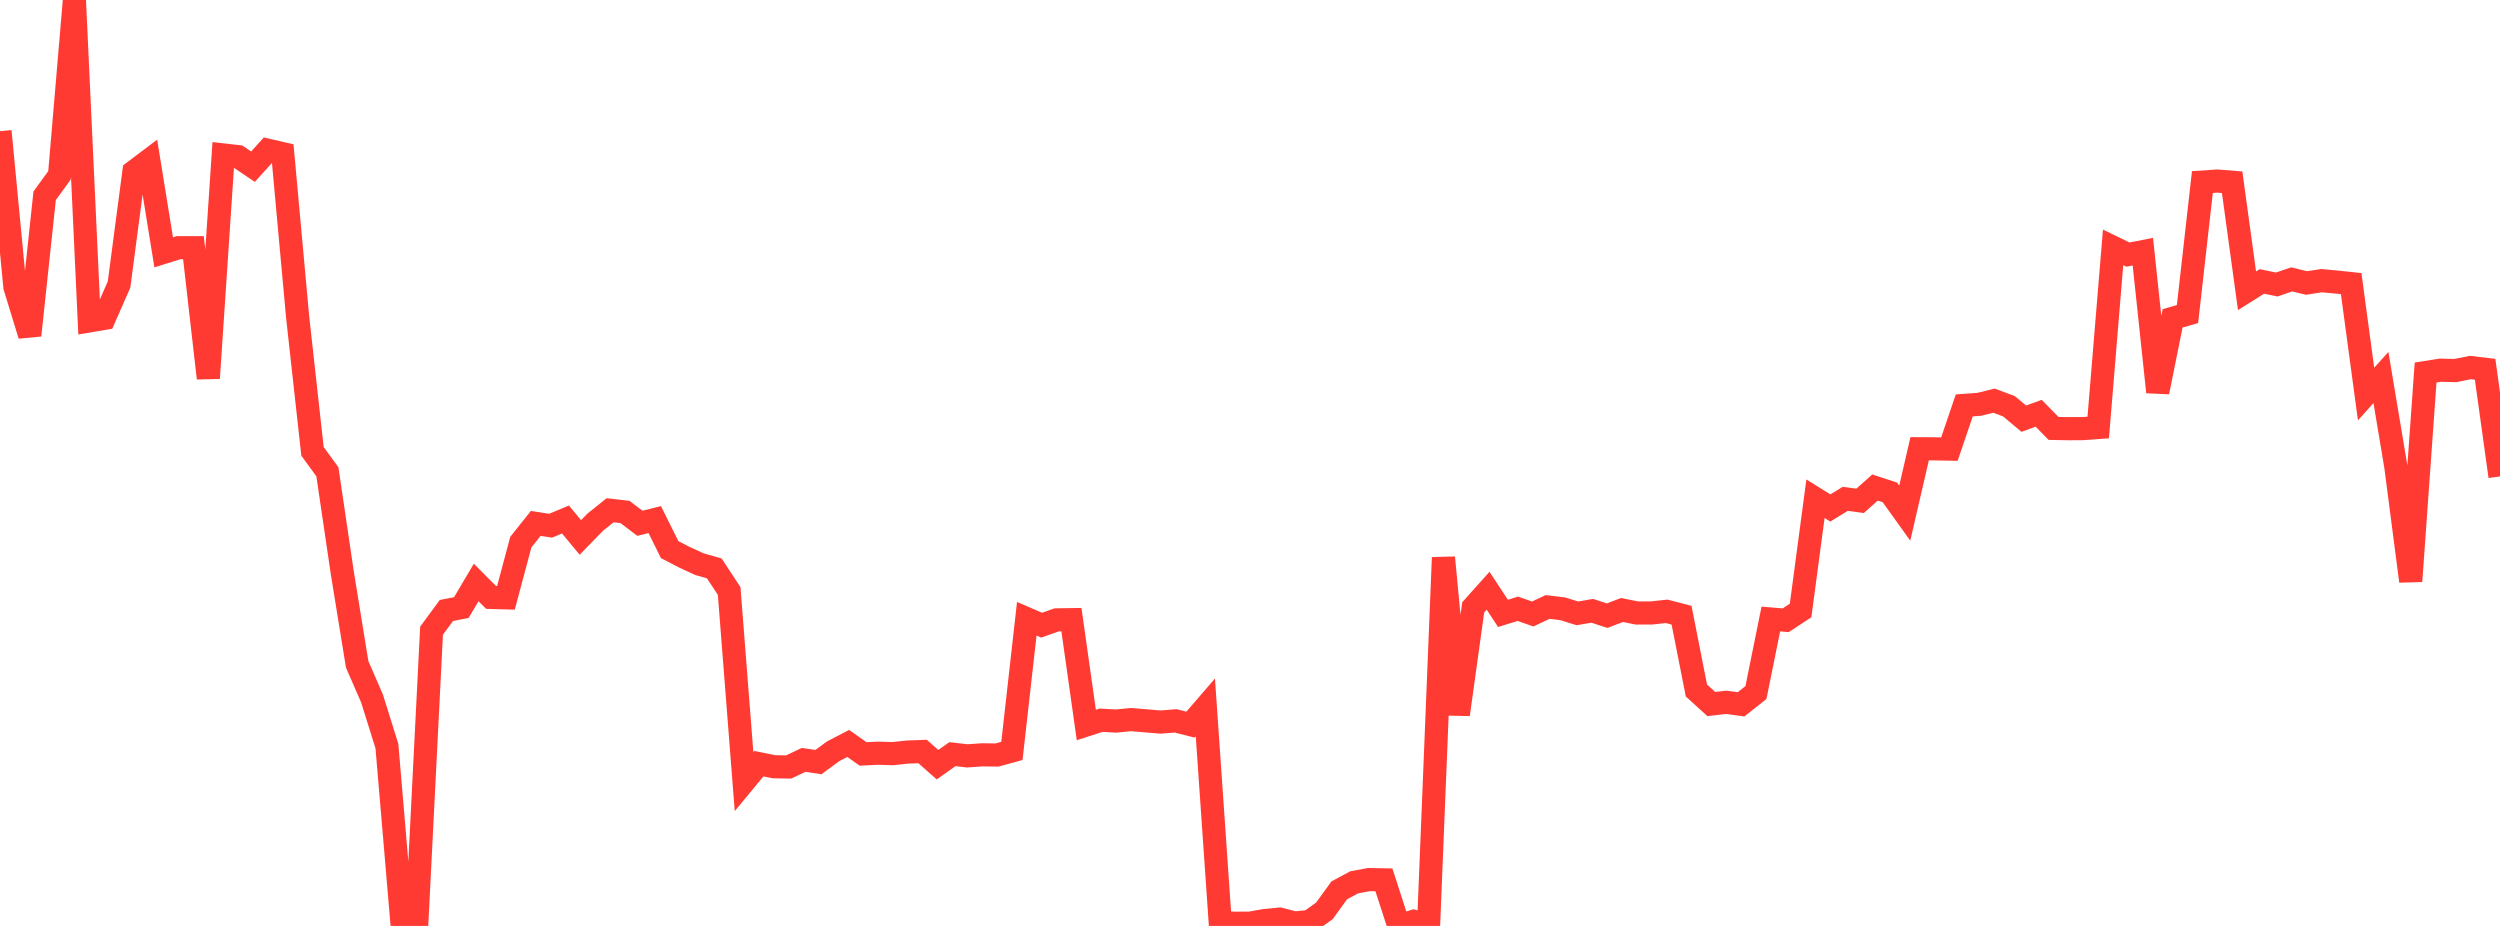 <?xml version="1.0" standalone="no"?>
<!DOCTYPE svg PUBLIC "-//W3C//DTD SVG 1.1//EN" "http://www.w3.org/Graphics/SVG/1.1/DTD/svg11.dtd">

<svg width="135" height="50" viewBox="0 0 135 50" preserveAspectRatio="none" 
  xmlns="http://www.w3.org/2000/svg"
  xmlns:xlink="http://www.w3.org/1999/xlink">


<polyline points="0.0, 7.084 0.804, 15.492 1.607, 18.107 2.411, 10.571 3.214, 9.467 4.018, 0.0 4.821, 17.328 5.625, 17.193 6.429, 15.364 7.232, 9.27 8.036, 8.664 8.839, 13.626 9.643, 13.375 10.446, 13.375 11.25, 20.423 12.054, 8.367 12.857, 8.458 13.661, 9.002 14.464, 8.114 15.268, 8.3 16.071, 17.105 16.875, 24.373 17.679, 25.477 18.482, 30.918 19.286, 35.872 20.089, 37.718 20.893, 40.287 21.696, 49.735 22.5, 50.0 23.304, 34.056 24.107, 32.965 24.911, 32.811 25.714, 31.454 26.518, 32.261 27.321, 32.283 28.125, 29.275 28.929, 28.264 29.732, 28.389 30.536, 28.053 31.339, 29.023 32.143, 28.197 32.946, 27.554 33.75, 27.646 34.554, 28.258 35.357, 28.058 36.161, 29.679 36.964, 30.094 37.768, 30.465 38.571, 30.693 39.375, 31.915 40.179, 42.21 40.982, 41.238 41.786, 41.403 42.589, 41.417 43.393, 41.034 44.196, 41.153 45.0, 40.563 45.804, 40.146 46.607, 40.712 47.411, 40.673 48.214, 40.696 49.018, 40.61 49.821, 40.582 50.625, 41.293 51.429, 40.725 52.232, 40.817 53.036, 40.761 53.839, 40.771 54.643, 40.55 55.446, 33.412 56.25, 33.76 57.054, 33.474 57.857, 33.462 58.661, 39.15 59.464, 38.892 60.268, 38.937 61.071, 38.858 61.875, 38.924 62.679, 38.992 63.482, 38.927 64.286, 39.13 65.089, 38.199 65.893, 49.825 66.696, 49.855 67.5, 49.85 68.304, 49.708 69.107, 49.632 69.911, 49.841 70.714, 49.762 71.518, 49.186 72.321, 48.077 73.125, 47.646 73.929, 47.497 74.732, 47.513 75.536, 49.997 76.339, 49.75 77.143, 49.977 77.946, 30.107 78.75, 38.584 79.554, 32.795 80.357, 31.898 81.161, 33.122 81.964, 32.874 82.768, 33.155 83.571, 32.776 84.375, 32.872 85.179, 33.121 85.982, 32.984 86.786, 33.246 87.589, 32.94 88.393, 33.102 89.196, 33.099 90.0, 33.012 90.804, 33.221 91.607, 37.289 92.411, 38.018 93.214, 37.925 94.018, 38.034 94.821, 37.398 95.625, 33.427 96.429, 33.494 97.232, 32.967 98.036, 26.932 98.839, 27.431 99.643, 26.937 100.446, 27.045 101.25, 26.327 102.054, 26.589 102.857, 27.709 103.661, 24.233 104.464, 24.237 105.268, 24.252 106.071, 21.891 106.875, 21.834 107.679, 21.636 108.482, 21.938 109.286, 22.609 110.089, 22.316 110.893, 23.135 111.696, 23.149 112.5, 23.144 113.304, 23.085 114.107, 13.358 114.911, 13.748 115.714, 13.589 116.518, 21.171 117.321, 17.19 118.125, 16.96 118.929, 9.831 119.732, 9.777 120.536, 9.841 121.339, 15.702 122.143, 15.197 122.946, 15.364 123.75, 15.087 124.554, 15.282 125.357, 15.156 126.161, 15.23 126.964, 15.315 127.768, 21.278 128.571, 20.386 129.375, 25.197 130.179, 31.386 130.982, 20.117 131.786, 19.99 132.589, 20.01 133.393, 19.848 134.196, 19.941 135.0, 25.727" fill="none" stroke="#ff3a33" stroke-width="1.25"/>

</svg>